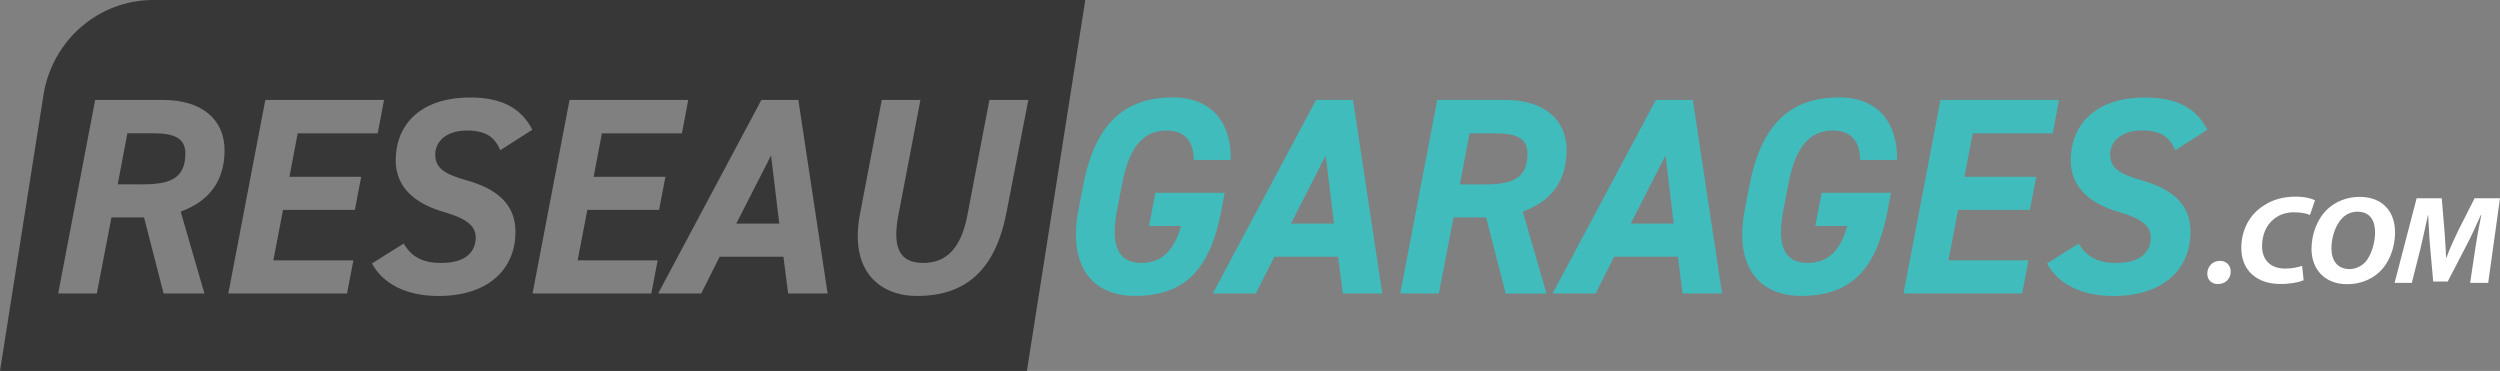 <svg width="337" height="50" viewBox="0 0 337 50" fill="none" xmlns="http://www.w3.org/2000/svg">
<rect x="0" y="0" width="337" height="50" fill="#808080" stroke="none"/>
<g clip-path="url(#clip0_25_290)">
<path d="M297.544 36.876C297.544 35.961 298.235 35.162 299.251 35.162C300.114 35.162 300.699 35.766 300.699 36.604C300.699 37.607 299.97 38.289 298.954 38.289C298.091 38.289 297.544 37.714 297.544 36.886V36.867V36.876Z" fill="white"/>
<path d="M310.488 37.792C309.846 38.065 308.782 38.279 307.363 38.279C304.237 38.279 302.127 36.448 302.127 33.437C302.127 30.895 303.326 28.878 305.119 27.728C306.346 26.9 307.804 26.51 309.472 26.51C310.757 26.51 311.725 26.802 312.061 26.997L311.38 28.985C311.035 28.81 310.268 28.615 309.242 28.615C308.216 28.615 307.257 28.917 306.548 29.501C305.541 30.291 304.927 31.576 304.927 33.174C304.927 34.986 305.982 36.204 308.072 36.204C308.897 36.204 309.712 36.058 310.325 35.834L310.536 37.802H310.488V37.792Z" fill="white"/>
<path d="M322.857 31.274C322.857 33.349 322.109 35.376 320.748 36.662C319.645 37.695 318.149 38.309 316.376 38.309C313.317 38.309 311.591 36.224 311.591 33.564C311.591 31.508 312.387 29.462 313.768 28.166C314.87 27.153 316.385 26.539 318.082 26.539C321.208 26.539 322.848 28.566 322.848 31.284L322.857 31.274ZM315.743 29.413C314.794 30.3 314.276 32.083 314.276 33.457C314.276 35.054 315.024 36.272 316.75 36.272C317.478 36.272 318.188 35.941 318.725 35.444C319.645 34.558 320.163 32.667 320.163 31.343C320.163 29.93 319.636 28.537 317.766 28.537C316.97 28.537 316.261 28.868 315.724 29.404H315.743V29.413Z" fill="white"/>
<path d="M332.973 38.123L333.682 33.418C333.865 32.19 334.143 30.602 334.478 28.985H334.421C333.769 30.456 333.04 32.034 332.378 33.272L329.953 37.948H327.997L327.584 33.34C327.469 32.093 327.402 30.505 327.316 28.994H327.287C326.951 30.505 326.597 32.21 326.299 33.427L325.111 38.133H322.79L325.763 26.724H329.147L329.512 31.06C329.579 32.122 329.694 33.418 329.723 34.704H329.79C330.25 33.427 330.883 32.102 331.381 31.06L333.577 26.724H337L335.408 38.133H332.954H332.973V38.123Z" fill="white"/>
<path d="M99.249 30.144H105.049L103.937 20.957L99.249 30.144Z" fill="#373737"/>
<path d="M20.672 17.966H17.173L15.869 24.844H19.368C23.012 24.844 24.987 23.977 24.987 20.684C24.987 18.57 23.386 17.966 20.672 17.966Z" fill="#373737"/>
<path d="M20.653 0C13.289 0 7.019 5.436 5.858 12.822L0 50H138.426L146.298 0H20.653ZM24.354 28.517L27.557 39.556H22.053L19.416 29.306H15.025L13.05 39.556H7.843L12.829 13.474H22.015C27.183 13.474 30.27 16.085 30.27 20.245C30.27 24.406 28.19 27.124 24.354 28.527V28.517ZM47.826 28.293H38.152L36.848 35.093H47.635L46.781 39.556H30.778L35.764 13.474H51.767L50.914 17.975H40.127L39.015 23.831H48.689L47.836 28.293H47.826ZM62.938 24.318C66.878 25.448 69.486 27.416 69.486 31.274C69.486 36 66.14 39.897 59.102 39.897C54.672 39.897 51.585 38.192 50.137 35.513L54.414 32.833C55.459 34.567 56.868 35.444 59.515 35.444C63.014 35.444 64.126 33.739 64.126 32.005C64.126 30.534 63.043 29.511 59.927 28.605C56.024 27.504 53.34 25.312 53.34 21.61C53.34 17.186 56.245 13.143 63.427 13.143C67.818 13.143 70.349 14.731 71.759 17.488L67.444 20.245C66.667 18.472 65.507 17.596 62.909 17.596C60.31 17.596 58.671 18.959 58.671 20.85C58.671 22.74 60.051 23.5 62.947 24.328L62.938 24.318ZM87.79 39.556H71.788L76.773 13.474H92.776L91.923 17.975H81.136L80.024 23.831H89.699L88.845 28.293H79.171L77.867 35.093H88.653L87.8 39.556H87.79ZM106.238 39.556L105.606 34.606H97.014L94.522 39.556H88.721L102.633 13.474H107.619L111.56 39.556H106.238ZM135.674 28.634C134.035 37.139 129.5 39.897 123.584 39.897C118.751 39.897 114.427 36.682 115.923 28.858L118.866 13.474H124.073L121.1 29.014C120.247 33.476 121.321 35.444 124.447 35.444C127.572 35.444 129.548 33.476 130.401 29.014L133.373 13.474H138.618L135.674 28.634Z" fill="#373737"/>
<path d="M165.091 25.984L164.641 28.361C163.116 36.419 159.616 39.887 152.991 39.887C147.228 39.887 143.949 35.844 145.368 28.361L146.001 25.039C147.602 16.611 151.658 13.133 158.092 13.133C163.49 13.133 166.012 16.728 165.906 21.561H160.92C160.92 19.184 159.847 17.596 157.239 17.596C154.228 17.596 152.253 19.671 151.284 24.669L150.575 28.371C149.606 33.359 150.91 35.444 153.844 35.444C156.778 35.444 158.312 33.593 159.204 30.456H154.889L155.743 25.994H165.082L165.091 25.984Z" fill="#40BCBD"/>
<path d="M163.49 39.556L177.403 13.474H182.389L186.329 39.556H181.008L180.375 34.606H171.784L169.291 39.556H163.49ZM174.018 30.144H179.819L178.707 20.957L174.018 30.144Z" fill="#40BCBD"/>
<path d="M202.965 39.556L200.328 29.306H195.937L193.962 39.556H188.755L193.741 13.474H202.927C208.095 13.474 211.182 16.085 211.182 20.246C211.182 24.406 209.102 27.124 205.266 28.527L208.469 39.566H202.965V39.556ZM200.29 24.854C203.934 24.854 205.909 23.987 205.909 20.694C205.909 18.58 204.307 17.976 201.594 17.976H198.094L196.79 24.854H200.29Z" fill="#40BCBD"/>
<path d="M209.293 39.556L223.206 13.474H228.192L232.133 39.556H226.811L226.178 34.606H217.587L215.094 39.556H209.293ZM219.821 30.144H225.622L224.51 20.957L219.821 30.144Z" fill="#40BCBD"/>
<path d="M254.905 25.984L254.454 28.361C252.93 36.419 249.43 39.887 242.805 39.887C237.042 39.887 233.763 35.844 235.182 28.361L235.815 25.039C237.416 16.611 241.472 13.133 247.905 13.133C253.304 13.133 255.825 16.728 255.72 21.561H250.734C250.734 19.184 249.66 17.596 247.052 17.596C244.041 17.596 242.066 19.671 241.098 24.669L240.388 28.371C239.42 33.359 240.724 35.444 243.658 35.444C246.592 35.444 248.126 33.593 249.018 30.456H244.703L245.556 25.994H254.895L254.905 25.984Z" fill="#40BCBD"/>
<path d="M277.562 13.474L276.709 17.976H265.922L264.81 23.831H274.484L273.631 28.293H263.956L262.652 35.094H273.439L272.586 39.556H256.593L261.578 13.474H277.581H277.562Z" fill="#40BCBD"/>
<path d="M293.229 20.236C292.443 18.463 291.293 17.586 288.694 17.586C286.096 17.586 284.456 18.95 284.456 20.84C284.456 22.73 285.837 23.49 288.733 24.318C292.673 25.448 295.281 27.416 295.281 31.274C295.281 36 291.935 39.897 284.897 39.897C280.467 39.897 277.38 38.192 275.932 35.513L280.209 32.833C281.254 34.568 282.663 35.444 285.309 35.444C288.809 35.444 289.921 33.739 289.921 32.005C289.921 30.534 288.848 29.511 285.722 28.605C281.819 27.504 279.135 25.312 279.135 21.61C279.135 17.186 282.04 13.143 289.222 13.143C293.613 13.143 296.144 14.731 297.554 17.488L293.239 20.246L293.229 20.236Z" fill="#40BCBD"/>
</g>
<defs>
<clipPath id="clip0_25_290">
<rect width="337" height="50" fill="white"/>
</clipPath>
</defs>
</svg>
